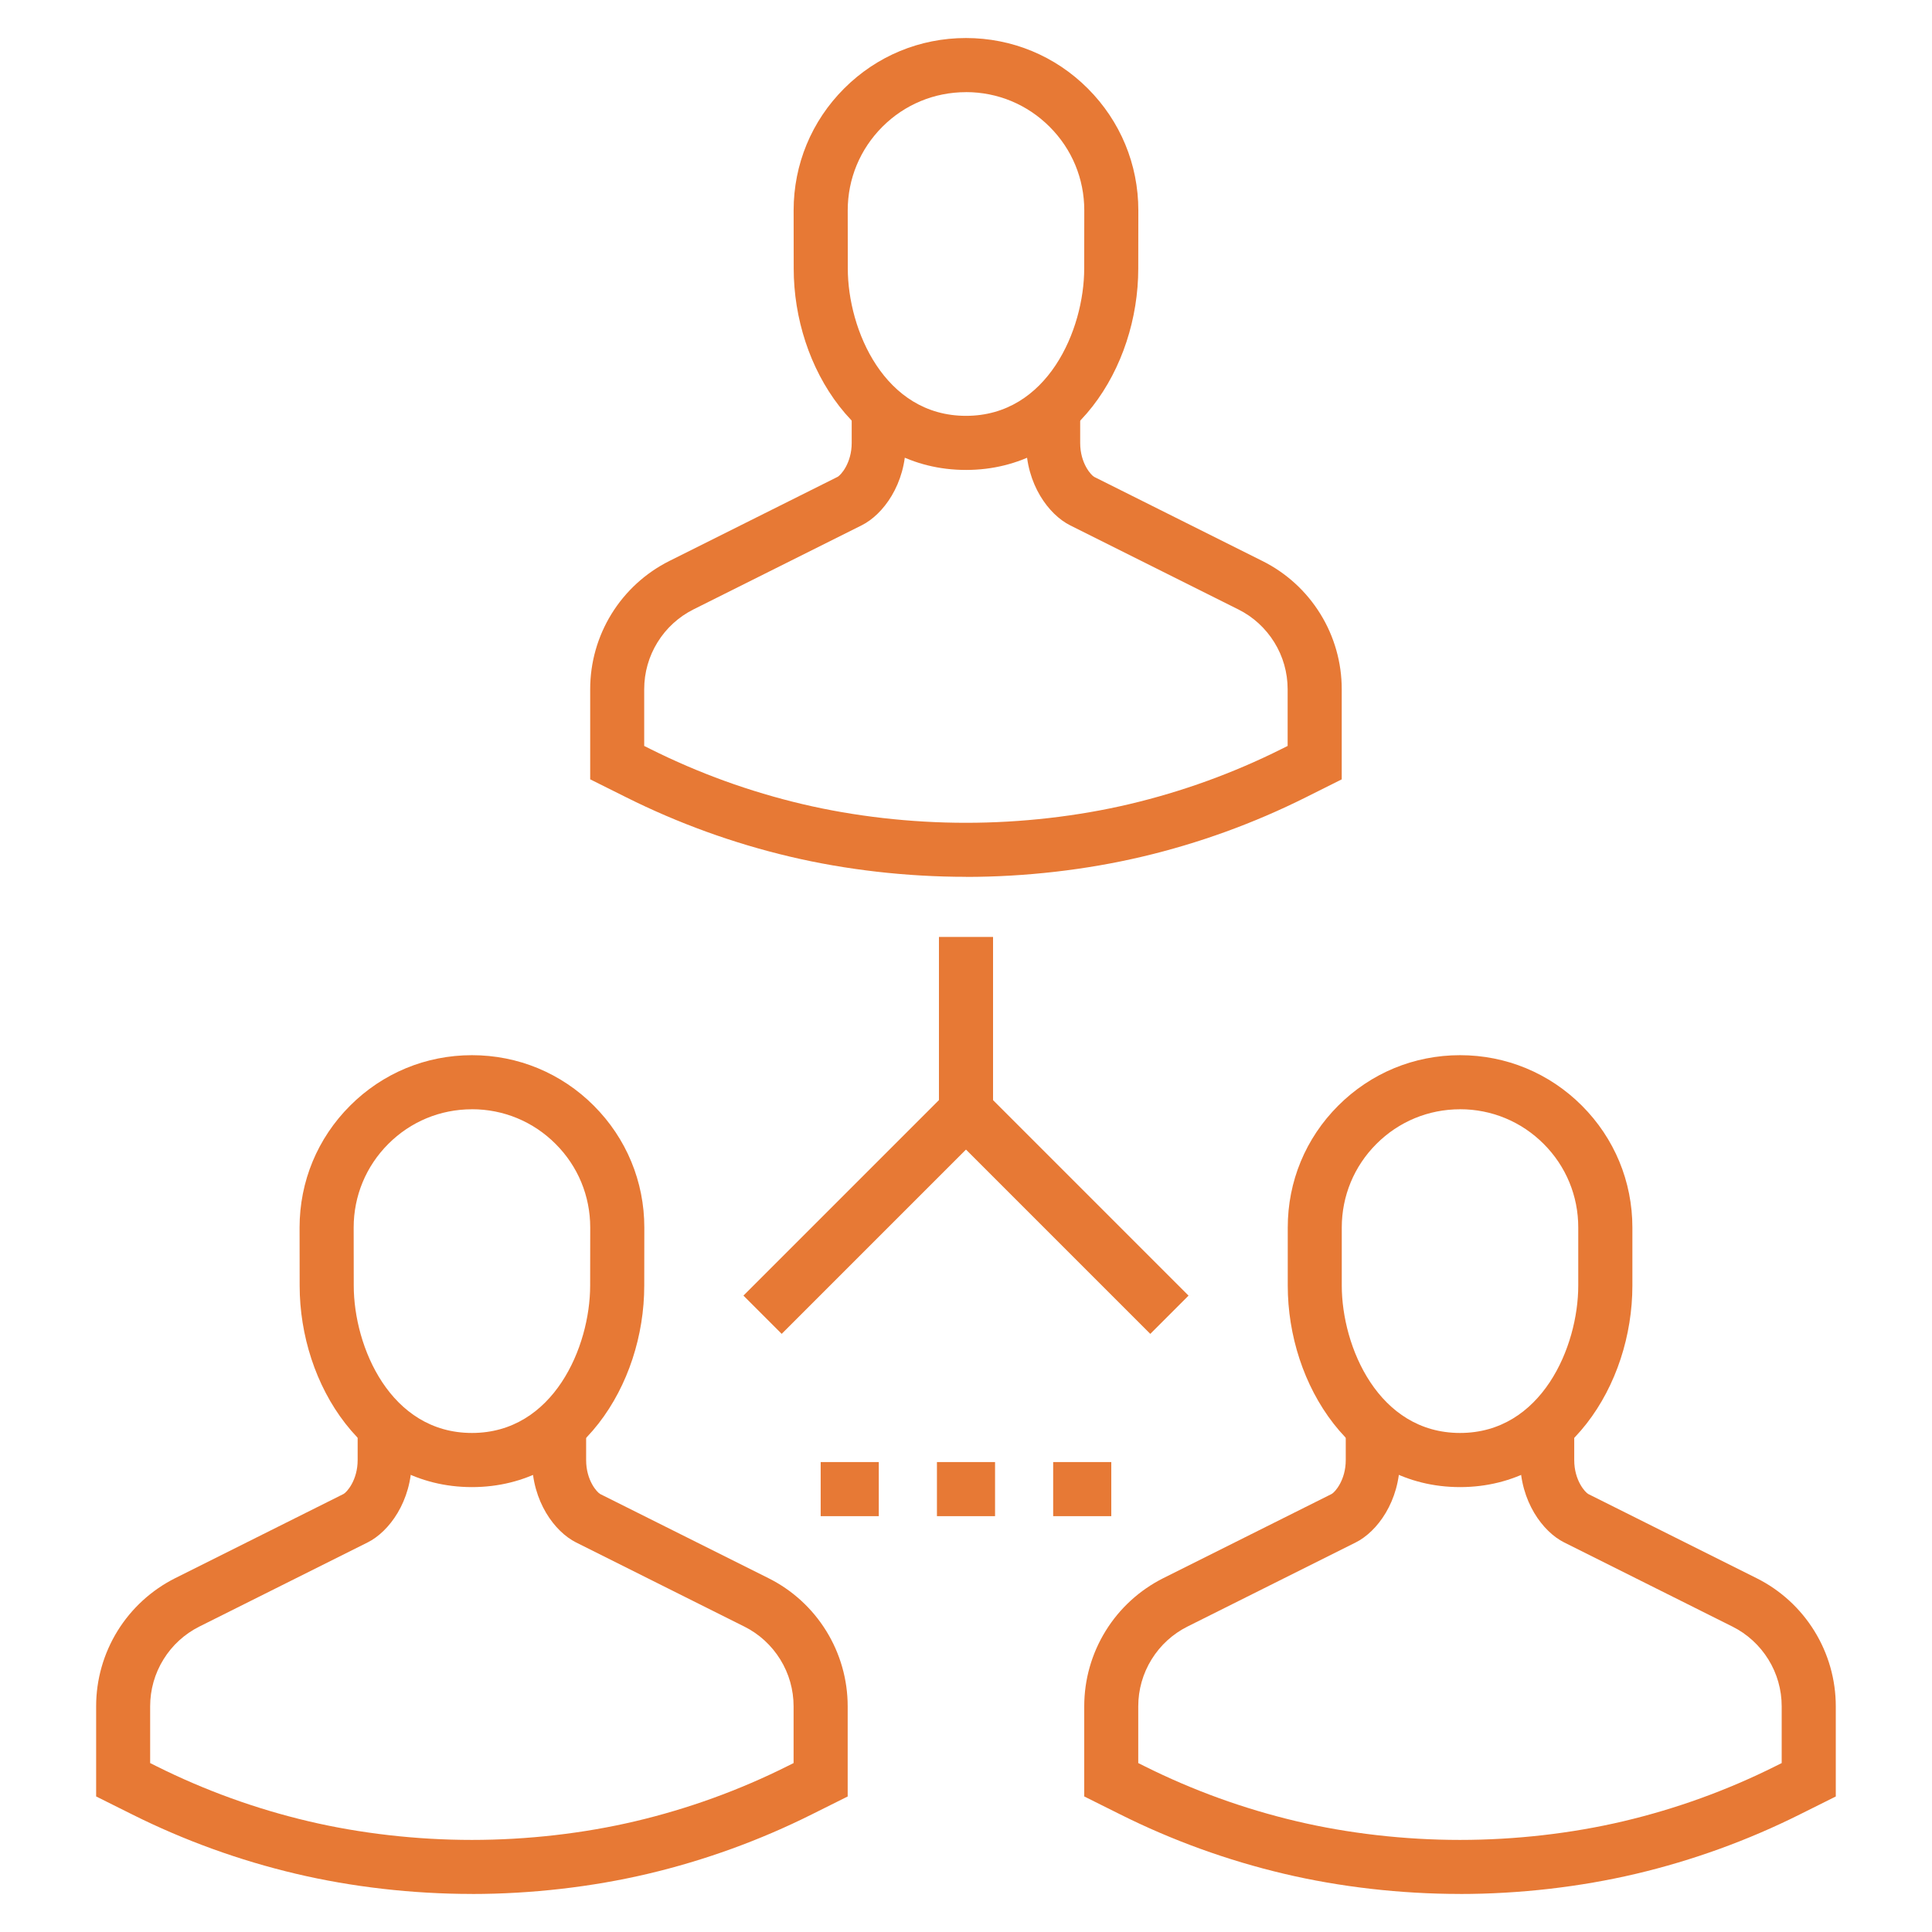 <svg viewBox="0 0 500 500" xmlns="http://www.w3.org/2000/svg" id="Layer_1">
  <defs>
    <style>
      .cls-1 {
        fill: #e77935;
      }
    </style>
  </defs>
  <g>
    <rect height="14" width="15.04" y="378.38" x="212.39" class="cls-1"></rect>
    <rect height="14" width="15.04" y="378.38" x="242.48" class="cls-1"></rect>
    <rect height="14" width="15.04" y="378.38" x="272.56" class="cls-1"></rect>
  </g>
  <g>
    <path d="M250,226.92c-15.35,0-31.1-1.8-45.55-5.22-14.66-3.46-28.93-8.63-42.41-15.37l-9.3-4.64v-23.34c0-6.9,1.92-13.64,5.54-19.5,3.62-5.85,8.79-10.58,14.95-13.67l43.54-21.77c.81-.42,3.65-3.53,3.65-8.78v-7.52h14v7.52c0,10.73-5.91,18.57-11.4,21.31l-43.54,21.77c-3.84,1.92-7.06,4.86-9.31,8.51-2.26,3.65-3.45,7.84-3.45,12.14v14.69l1.56.78c12.52,6.26,25.76,11.06,39.37,14.27,13.41,3.17,28.04,4.84,42.33,4.84s28.92-1.67,42.33-4.84c13.61-3.21,26.85-8.01,39.37-14.27l1.56-.78v-14.69c0-4.29-1.19-8.49-3.45-12.13-2.26-3.65-5.47-6.6-9.31-8.51l-43.54-21.77c-5.48-2.74-11.39-10.57-11.39-21.3v-7.52h14v7.52c0,5.25,2.84,8.36,3.65,8.78l43.54,21.77c6.17,3.08,11.34,7.81,14.96,13.67,3.62,5.85,5.54,12.59,5.54,19.49v23.34l-9.3,4.65c-13.48,6.74-27.75,11.92-42.41,15.37-14.44,3.41-30.19,5.22-45.54,5.22Z" class="cls-1"></path>
    <path d="M250,121.62c-27.91,0-44.59-26.5-44.59-52.13l-.02-15.04c0-11.92,4.64-23.12,13.06-31.54h0c8.42-8.43,19.62-13.07,31.54-13.07s23.12,4.64,31.54,13.07c8.42,8.43,13.07,19.63,13.07,31.54l-.02,15.05c0,25.62-16.68,52.12-44.59,52.12ZM250,23.85c-8.18,0-15.86,3.18-21.64,8.96h0c-5.78,5.79-8.97,13.47-8.97,21.64l.02,15.04c0,15.84,9.49,38.13,30.59,38.13s30.59-22.29,30.59-38.13l.02-15.05c0-8.16-3.18-15.85-8.97-21.63-5.78-5.78-13.46-8.97-21.64-8.97Z" class="cls-1"></path>
  </g>
  <g>
    <path d="M122.14,490.15c-15.36,0-31.11-1.8-45.55-5.22-14.66-3.46-28.93-8.63-42.41-15.37l-9.3-4.64v-23.34c0-6.9,1.92-13.64,5.54-19.5,3.62-5.85,8.79-10.58,14.95-13.67l43.54-21.77c.81-.42,3.65-3.53,3.65-8.78v-7.52h14v7.52c0,10.73-5.91,18.57-11.4,21.31l-43.54,21.77c-3.84,1.92-7.06,4.86-9.31,8.51-2.26,3.65-3.45,7.84-3.45,12.14v14.69l1.56.78c12.52,6.26,25.76,11.06,39.37,14.27,13.41,3.17,28.04,4.84,42.33,4.84s28.92-1.67,42.33-4.84c13.61-3.21,26.86-8.01,39.37-14.27l1.56-.78v-14.69c0-4.29-1.19-8.49-3.45-12.13-2.26-3.65-5.47-6.6-9.31-8.51l-43.54-21.77c-5.48-2.74-11.39-10.57-11.39-21.3v-7.52h14v7.52c0,5.25,2.84,8.36,3.65,8.78l43.54,21.77c6.17,3.08,11.34,7.81,14.96,13.67,3.62,5.85,5.54,12.59,5.54,19.49v23.34l-9.3,4.64c-13.48,6.74-27.75,11.91-42.41,15.37-14.44,3.41-30.19,5.22-45.54,5.22Z" class="cls-1"></path>
    <path d="M122.14,384.86c-27.91,0-44.59-26.5-44.59-52.13l-.02-15.04c0-11.92,4.64-23.12,13.07-31.54,8.42-8.43,19.62-13.07,31.54-13.07s23.12,4.64,31.54,13.07c8.42,8.43,13.07,19.63,13.07,31.54l-.02,15.05c0,25.62-16.68,52.12-44.59,52.12ZM122.14,287.08c-8.18,0-15.86,3.18-21.64,8.96h0c-5.78,5.78-8.97,13.47-8.97,21.64l.02,15.04c0,15.84,9.49,38.13,30.59,38.13s30.59-22.3,30.59-38.13l.02-15.05c0-8.16-3.18-15.85-8.97-21.63-5.78-5.78-13.46-8.97-21.64-8.97Z" class="cls-1"></path>
  </g>
  <g>
    <path d="M377.86,490.15c-15.36,0-31.11-1.8-45.55-5.22-14.66-3.46-28.93-8.63-42.41-15.37l-9.3-4.64v-23.34c0-6.9,1.92-13.64,5.54-19.5,3.61-5.85,8.79-10.58,14.95-13.67l43.54-21.77c.81-.42,3.65-3.53,3.65-8.78v-7.52h14v7.52c0,10.73-5.91,18.57-11.4,21.31l-43.54,21.77c-3.84,1.92-7.06,4.86-9.31,8.51-2.26,3.65-3.45,7.84-3.45,12.14v14.69l1.56.78c12.52,6.26,25.76,11.06,39.37,14.27,13.41,3.17,28.04,4.84,42.33,4.84s28.92-1.67,42.33-4.84c13.61-3.21,26.86-8.01,39.37-14.27l1.56-.78v-14.69c0-4.29-1.19-8.49-3.45-12.13-2.26-3.65-5.48-6.6-9.31-8.51l-43.54-21.77c-5.48-2.74-11.39-10.57-11.39-21.3v-7.52h14v7.52c0,5.25,2.84,8.36,3.65,8.78l43.54,21.77c6.17,3.08,11.34,7.81,14.96,13.67,3.62,5.85,5.54,12.59,5.54,19.49v23.34l-9.3,4.64c-13.48,6.74-27.75,11.91-42.41,15.37-14.44,3.41-30.19,5.22-45.54,5.22Z" class="cls-1"></path>
    <path d="M377.86,384.86c-27.91,0-44.59-26.5-44.59-52.13v-15.04c-.01-11.92,4.62-23.12,13.05-31.54h0c8.42-8.43,19.62-13.07,31.54-13.07s23.12,4.64,31.54,13.07c8.42,8.43,13.06,19.63,13.06,31.54v15.05c-.01,25.62-16.69,52.12-44.61,52.12ZM377.86,287.08c-8.18,0-15.86,3.18-21.64,8.96h0c-5.78,5.78-8.97,13.47-8.97,21.64v15.04c.01,15.84,9.51,38.13,30.61,38.13s30.59-22.3,30.59-38.13v-15.05c.01-8.16-3.17-15.85-8.95-21.63-5.78-5.78-13.46-8.97-21.64-8.97Z" class="cls-1"></path>
  </g>
  <g>
    <rect height="45.13" width="14" y="242.48" x="243" class="cls-1"></rect>
    <rect transform="translate(-156.47 250.11) rotate(-45)" height="14" width="74.46" y="306.93" x="186.45" class="cls-1"></rect>
    <rect transform="translate(-141.05 287.34) rotate(-45)" height="74.46" width="14" y="276.7" x="269.32" class="cls-1"></rect>
  </g>
</svg>
